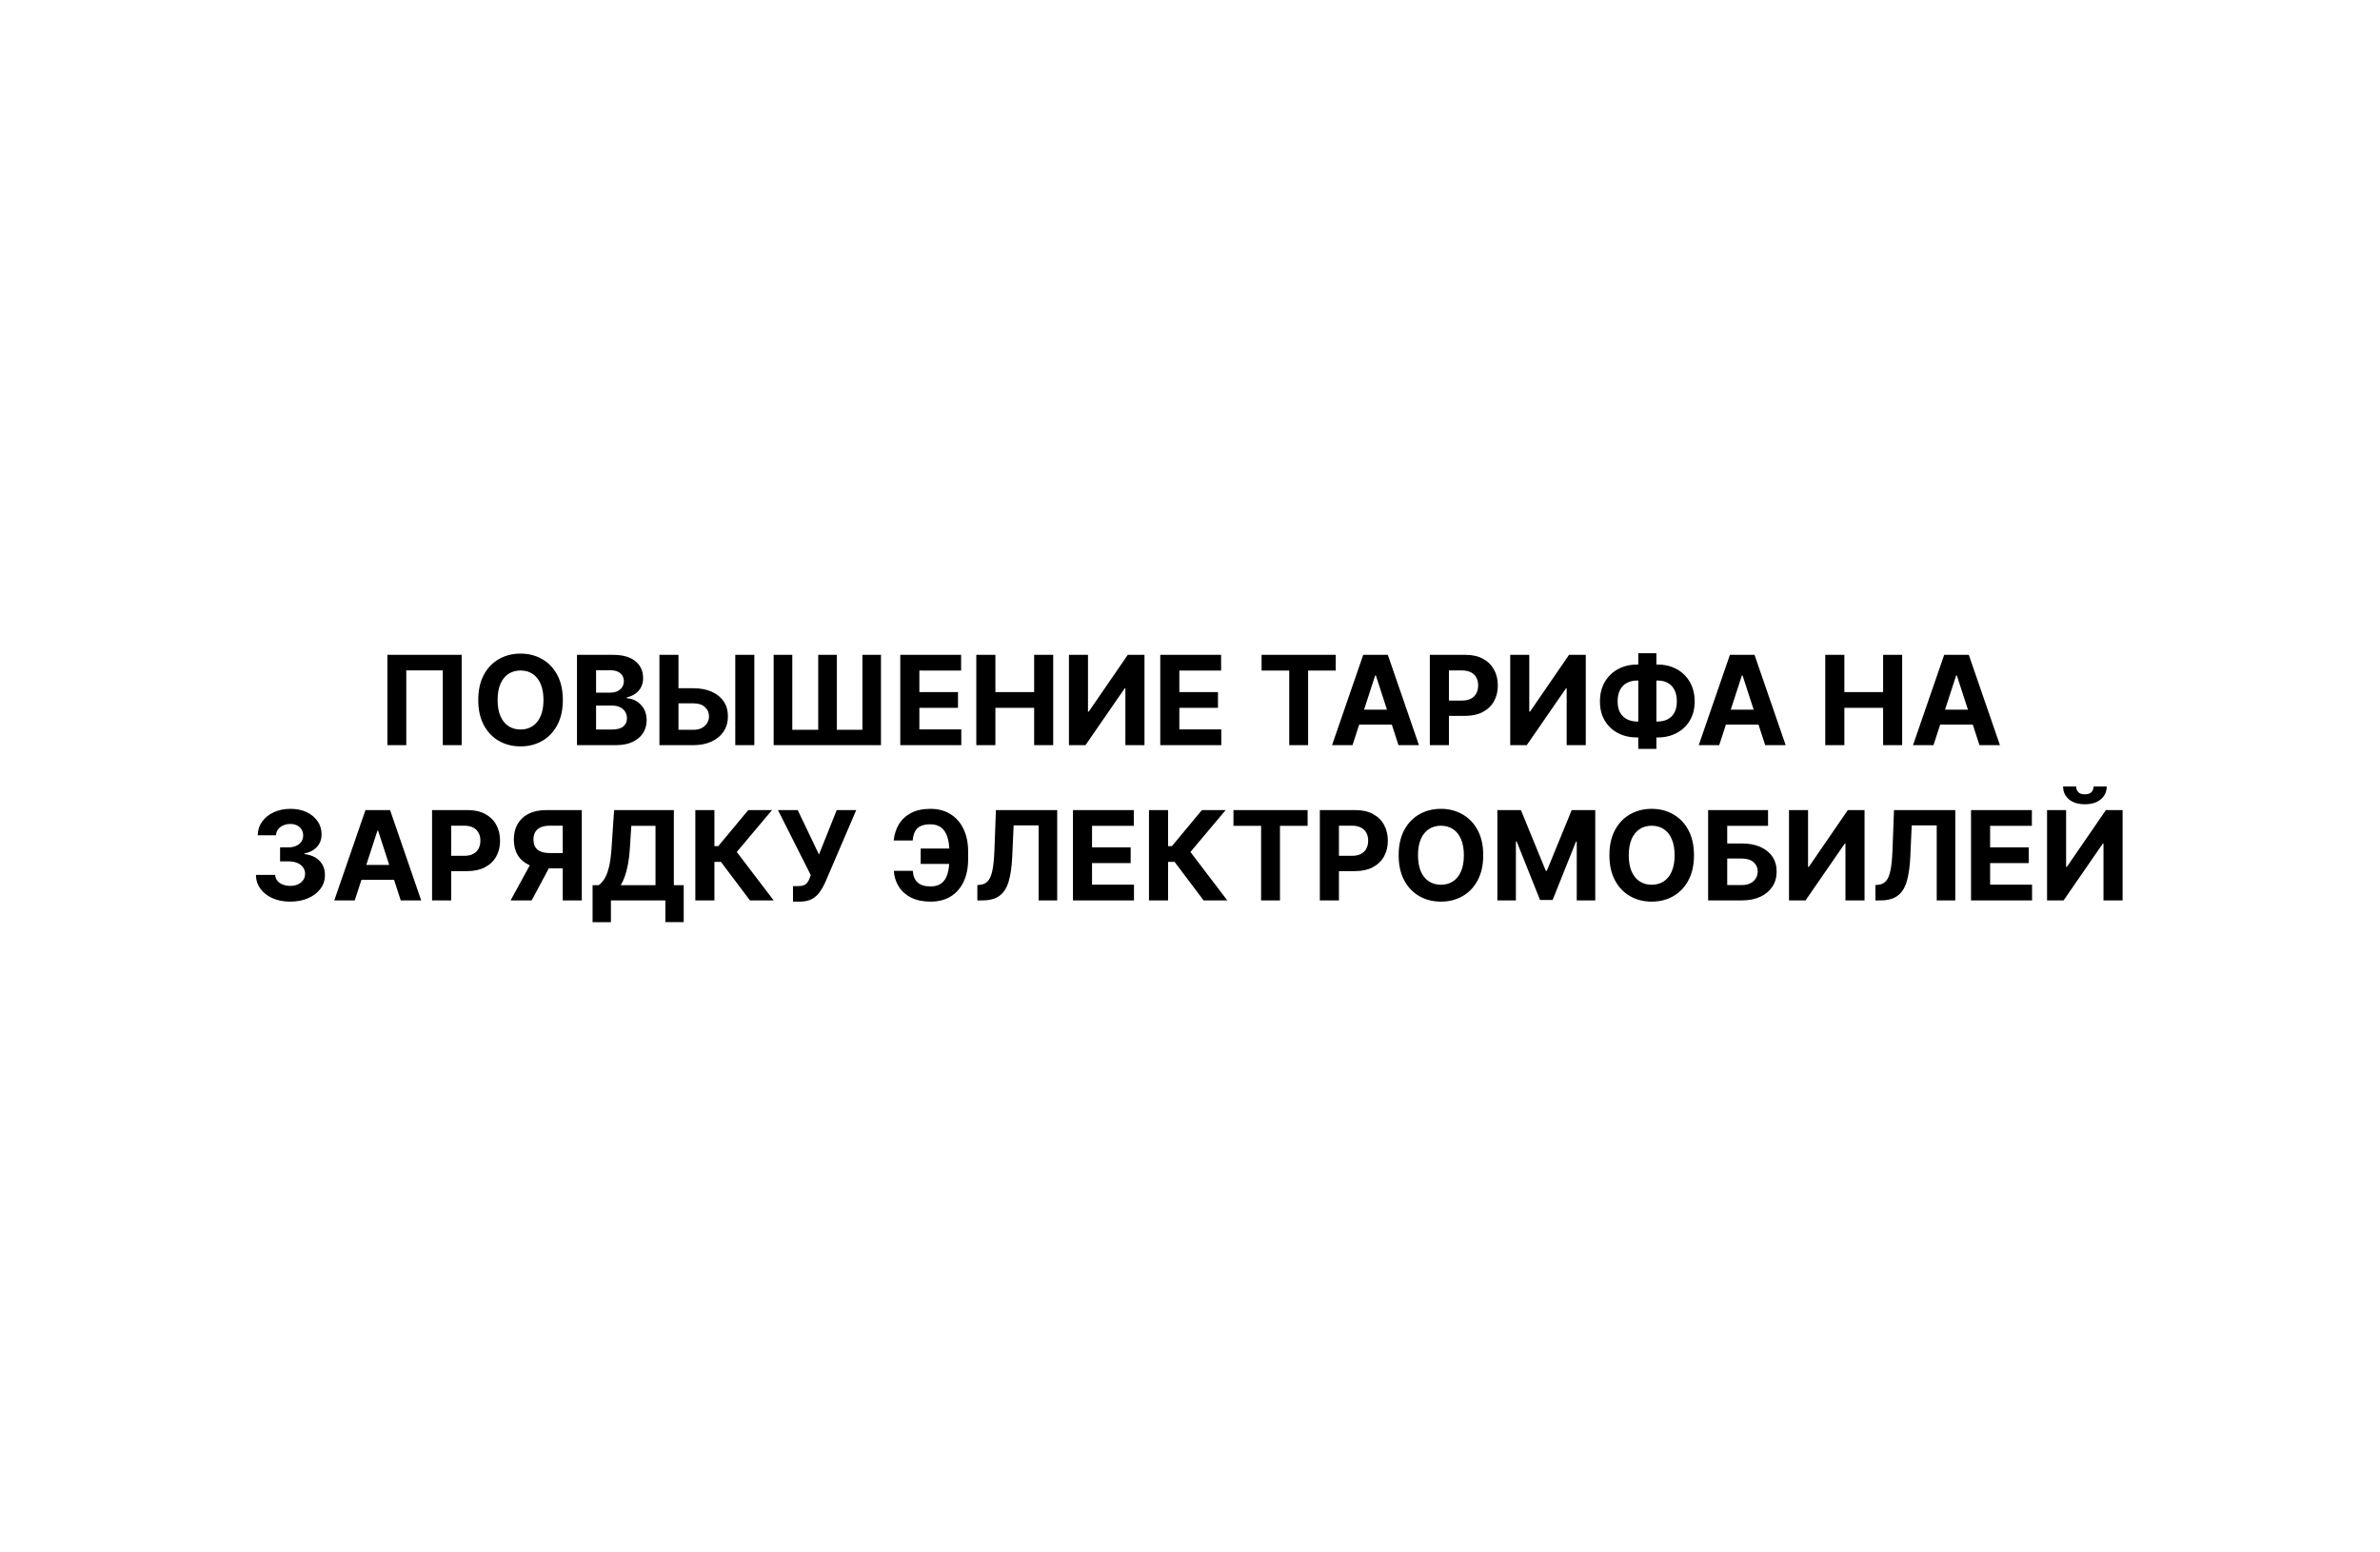 <svg width="230" height="150" viewBox="0 0 230 150" fill="none" xmlns="http://www.w3.org/2000/svg">
<rect width="230" height="150" fill="white"/>
<path d="M44.615 63.273V72H42.791V64.773H39.263V72H37.439V63.273H44.615ZM54.392 67.636C54.392 68.588 54.211 69.398 53.85 70.065C53.492 70.733 53.004 71.243 52.385 71.595C51.768 71.945 51.075 72.119 50.305 72.119C49.529 72.119 48.834 71.943 48.217 71.591C47.6 71.239 47.113 70.729 46.755 70.061C46.397 69.394 46.218 68.585 46.218 67.636C46.218 66.685 46.397 65.875 46.755 65.207C47.113 64.54 47.6 64.031 48.217 63.682C48.834 63.33 49.529 63.153 50.305 63.153C51.075 63.153 51.768 63.33 52.385 63.682C53.004 64.031 53.492 64.54 53.85 65.207C54.211 65.875 54.392 66.685 54.392 67.636ZM52.521 67.636C52.521 67.02 52.429 66.5 52.244 66.077C52.062 65.653 51.805 65.332 51.473 65.114C51.14 64.895 50.751 64.785 50.305 64.785C49.859 64.785 49.47 64.895 49.137 65.114C48.805 65.332 48.547 65.653 48.362 66.077C48.18 66.5 48.089 67.02 48.089 67.636C48.089 68.253 48.18 68.773 48.362 69.196C48.547 69.619 48.805 69.94 49.137 70.159C49.47 70.378 49.859 70.487 50.305 70.487C50.751 70.487 51.14 70.378 51.473 70.159C51.805 69.94 52.062 69.619 52.244 69.196C52.429 68.773 52.521 68.253 52.521 67.636ZM55.758 72V63.273H59.253C59.895 63.273 60.43 63.368 60.859 63.558C61.288 63.749 61.611 64.013 61.827 64.351C62.043 64.686 62.151 65.072 62.151 65.51C62.151 65.851 62.082 66.151 61.946 66.409C61.81 66.665 61.622 66.875 61.383 67.04C61.148 67.202 60.878 67.317 60.574 67.385V67.47C60.906 67.484 61.217 67.578 61.507 67.751C61.8 67.925 62.037 68.168 62.219 68.48C62.401 68.79 62.492 69.159 62.492 69.588C62.492 70.051 62.376 70.465 62.146 70.828C61.919 71.189 61.582 71.474 61.136 71.685C60.69 71.895 60.141 72 59.487 72H55.758ZM57.604 70.492H59.108C59.622 70.492 59.997 70.394 60.233 70.197C60.469 69.999 60.587 69.734 60.587 69.405C60.587 69.163 60.528 68.95 60.412 68.766C60.295 68.581 60.129 68.436 59.913 68.331C59.7 68.226 59.446 68.173 59.151 68.173H57.604V70.492ZM57.604 66.925H58.972C59.224 66.925 59.449 66.881 59.645 66.793C59.844 66.702 60 66.574 60.114 66.409C60.23 66.244 60.288 66.047 60.288 65.817C60.288 65.501 60.176 65.247 59.952 65.054C59.73 64.861 59.415 64.764 59.006 64.764H57.604V66.925ZM64.907 66.499H66.986C67.679 66.499 68.276 66.611 68.776 66.835C69.279 67.057 69.666 67.371 69.939 67.777C70.212 68.183 70.347 68.662 70.344 69.213C70.347 69.761 70.212 70.246 69.939 70.666C69.666 71.084 69.279 71.41 68.776 71.646C68.276 71.882 67.679 72 66.986 72H63.726V63.273H65.567V70.517H66.986C67.319 70.517 67.598 70.457 67.826 70.338C68.053 70.216 68.225 70.055 68.341 69.856C68.461 69.655 68.519 69.435 68.516 69.196C68.519 68.849 68.388 68.557 68.124 68.318C67.863 68.077 67.483 67.956 66.986 67.956H64.907V66.499ZM72.897 63.273V72H71.056V63.273H72.897ZM74.764 63.273H76.567V70.517H79.072V63.273H80.867V70.517H83.342V63.273H85.136V72H74.764V63.273ZM87.001 72V63.273H92.881V64.794H88.846V66.874H92.579V68.395H88.846V70.479H92.898V72H87.001ZM94.348 72V63.273H96.194V66.874H99.939V63.273H101.78V72H99.939V68.395H96.194V72H94.348ZM103.301 63.273H105.142V68.761H105.215L108.986 63.273H110.601V72H108.756V66.507H108.692L104.9 72H103.301V63.273ZM112.126 72V63.273H118.006V64.794H113.971V66.874H117.704V68.395H113.971V70.479H118.023V72H112.126ZM121.918 64.794V63.273H129.086V64.794H126.414V72H124.59V64.794H121.918ZM130.704 72H128.727L131.74 63.273H134.118L137.126 72H135.149L132.963 65.267H132.895L130.704 72ZM130.581 68.57H135.251V70.01H130.581V68.57ZM138.176 72V63.273H141.62C142.282 63.273 142.846 63.399 143.311 63.652C143.777 63.902 144.132 64.25 144.377 64.696C144.624 65.139 144.748 65.651 144.748 66.23C144.748 66.81 144.623 67.321 144.373 67.764C144.123 68.207 143.76 68.553 143.286 68.8C142.814 69.047 142.243 69.171 141.573 69.171H139.378V67.692H141.275C141.63 67.692 141.922 67.631 142.152 67.508C142.385 67.383 142.559 67.212 142.672 66.993C142.789 66.771 142.847 66.517 142.847 66.23C142.847 65.94 142.789 65.688 142.672 65.472C142.559 65.253 142.385 65.084 142.152 64.965C141.919 64.842 141.624 64.781 141.266 64.781H140.022V72H138.176ZM145.946 63.273H147.787V68.761H147.859L151.631 63.273H153.246V72H151.401V66.507H151.337L147.544 72H145.946V63.273ZM158.222 64.21H160.174C160.873 64.21 161.492 64.358 162.032 64.653C162.574 64.949 162.999 65.365 163.306 65.902C163.615 66.436 163.77 67.064 163.77 67.785C163.77 68.484 163.615 69.094 163.306 69.614C162.999 70.133 162.574 70.538 162.032 70.828C161.492 71.115 160.873 71.258 160.174 71.258H158.222C157.52 71.258 156.898 71.117 156.355 70.832C155.813 70.546 155.387 70.142 155.077 69.622C154.77 69.102 154.617 68.489 154.617 67.781C154.617 67.06 154.772 66.432 155.081 65.898C155.394 65.361 155.821 64.946 156.364 64.653C156.907 64.358 157.526 64.21 158.222 64.21ZM158.222 65.753C157.847 65.753 157.516 65.828 157.229 65.979C156.945 66.126 156.723 66.351 156.564 66.652C156.405 66.953 156.326 67.329 156.326 67.781C156.326 68.213 156.407 68.572 156.569 68.859C156.733 69.146 156.958 69.361 157.242 69.503C157.526 69.645 157.853 69.716 158.222 69.716H160.186C160.559 69.716 160.884 69.644 161.162 69.499C161.444 69.354 161.661 69.138 161.814 68.851C161.971 68.564 162.049 68.209 162.049 67.785C162.049 67.334 161.971 66.957 161.814 66.656C161.661 66.355 161.444 66.129 161.162 65.979C160.884 65.828 160.559 65.753 160.186 65.753H158.222ZM160.071 63.119V72.358H158.32V63.119H160.071ZM166.142 72H164.164L167.177 63.273H169.555L172.564 72H170.586L168.4 65.267H168.332L166.142 72ZM166.018 68.57H170.689V70.01H166.018V68.57ZM176.391 72V63.273H178.237V66.874H181.982V63.273H183.823V72H181.982V68.395H178.237V72H176.391ZM186.849 72H184.871L187.884 63.273H190.262L193.271 72H191.293L189.107 65.267H189.039L186.849 72ZM186.725 68.57H191.396V70.01H186.725V68.57ZM28.043 87.119C27.406 87.119 26.84 87.01 26.342 86.791C25.848 86.57 25.457 86.266 25.171 85.879C24.886 85.49 24.74 85.041 24.732 84.533H26.59C26.601 84.746 26.671 84.933 26.798 85.095C26.929 85.254 27.102 85.378 27.318 85.466C27.534 85.554 27.777 85.598 28.047 85.598C28.328 85.598 28.577 85.548 28.793 85.449C29.009 85.349 29.178 85.212 29.3 85.035C29.422 84.859 29.483 84.656 29.483 84.426C29.483 84.193 29.418 83.987 29.287 83.808C29.159 83.626 28.974 83.484 28.733 83.382C28.494 83.28 28.21 83.229 27.881 83.229H27.067V81.874H27.881C28.159 81.874 28.405 81.825 28.618 81.729C28.834 81.632 29.001 81.499 29.121 81.328C29.24 81.155 29.3 80.953 29.3 80.723C29.3 80.504 29.247 80.312 29.142 80.148C29.04 79.98 28.895 79.849 28.707 79.756C28.523 79.662 28.307 79.615 28.06 79.615C27.81 79.615 27.581 79.66 27.374 79.751C27.166 79.84 27 79.966 26.875 80.131C26.75 80.296 26.683 80.489 26.675 80.71H24.906C24.915 80.207 25.058 79.764 25.337 79.381C25.615 78.997 25.99 78.697 26.462 78.481C26.936 78.263 27.472 78.153 28.068 78.153C28.671 78.153 29.197 78.263 29.649 78.481C30.101 78.7 30.452 78.996 30.702 79.368C30.954 79.737 31.079 80.152 31.077 80.612C31.079 81.101 30.928 81.508 30.621 81.835C30.317 82.162 29.921 82.369 29.432 82.457V82.526C30.074 82.608 30.562 82.831 30.898 83.195C31.236 83.555 31.403 84.007 31.401 84.55C31.403 85.047 31.26 85.489 30.97 85.875C30.683 86.261 30.287 86.565 29.781 86.787C29.276 87.008 28.696 87.119 28.043 87.119ZM34.282 87H32.305L35.318 78.273H37.696L40.704 87H38.727L36.541 80.267H36.473L34.282 87ZM34.159 83.57H38.829V85.01H34.159V83.57ZM41.755 87V78.273H45.198C45.86 78.273 46.424 78.399 46.89 78.652C47.355 78.902 47.711 79.25 47.955 79.696C48.202 80.139 48.326 80.651 48.326 81.23C48.326 81.81 48.201 82.321 47.951 82.764C47.701 83.207 47.338 83.553 46.864 83.8C46.392 84.047 45.821 84.171 45.151 84.171H42.956V82.692H44.853C45.208 82.692 45.5 82.631 45.73 82.508C45.963 82.383 46.137 82.212 46.25 81.993C46.367 81.771 46.425 81.517 46.425 81.23C46.425 80.94 46.367 80.688 46.25 80.472C46.137 80.253 45.963 80.084 45.73 79.965C45.498 79.842 45.202 79.781 44.844 79.781H43.6V87H41.755ZM56.223 87H54.382V79.781H53.138C52.783 79.781 52.487 79.834 52.251 79.939C52.019 80.041 51.844 80.192 51.727 80.391C51.611 80.59 51.553 80.834 51.553 81.124C51.553 81.41 51.611 81.651 51.727 81.844C51.844 82.037 52.019 82.182 52.251 82.278C52.484 82.375 52.777 82.423 53.129 82.423H55.132V83.906H52.831C52.163 83.906 51.592 83.796 51.118 83.574C50.644 83.352 50.281 83.034 50.031 82.619C49.781 82.202 49.656 81.703 49.656 81.124C49.656 80.547 49.778 80.046 50.023 79.619C50.27 79.19 50.626 78.859 51.092 78.626C51.561 78.391 52.125 78.273 52.784 78.273H56.223V87ZM51.514 83.028H53.504L51.382 87H49.345L51.514 83.028ZM57.266 89.105V85.53H57.858C58.06 85.385 58.245 85.18 58.412 84.916C58.58 84.649 58.723 84.281 58.843 83.812C58.962 83.341 59.047 82.724 59.098 81.963L59.346 78.273H65.12V85.53H66.074V89.097H64.302V87H59.039V89.105H57.266ZM59.989 85.53H63.347V79.794H61.008L60.871 81.963C60.834 82.54 60.773 83.051 60.688 83.497C60.605 83.943 60.505 84.334 60.385 84.669C60.269 85.001 60.137 85.288 59.989 85.53ZM72.476 87L69.672 83.28H69.041V87H67.196V78.273H69.041V81.758H69.412L72.31 78.273H74.606L71.202 82.321L74.764 87H72.476ZM76.634 87.119V85.619H77.107C77.343 85.619 77.533 85.591 77.678 85.534C77.823 85.474 77.938 85.388 78.023 85.274C78.111 85.158 78.185 85.013 78.245 84.84L78.351 84.554L75.181 78.273H77.09L79.144 82.568L80.861 78.273H82.745L79.736 85.287C79.591 85.611 79.419 85.912 79.221 86.19C79.025 86.469 78.773 86.693 78.466 86.864C78.159 87.034 77.767 87.119 77.29 87.119H76.634ZM92.738 81.993V83.472H88.975V81.993H92.738ZM86.375 84.141H88.212C88.243 84.641 88.4 85.017 88.681 85.27C88.962 85.523 89.378 85.649 89.929 85.649C90.378 85.649 90.735 85.544 90.999 85.334C91.263 85.124 91.454 84.821 91.57 84.426C91.686 84.028 91.745 83.553 91.745 82.999V82.291C91.745 81.72 91.678 81.239 91.544 80.847C91.414 80.452 91.213 80.153 90.944 79.952C90.677 79.75 90.334 79.649 89.916 79.649C89.505 79.649 89.178 79.712 88.936 79.837C88.695 79.962 88.519 80.141 88.408 80.374C88.297 80.604 88.229 80.882 88.204 81.209H86.367C86.424 80.635 86.588 80.118 86.861 79.658C87.137 79.195 87.527 78.828 88.033 78.558C88.541 78.288 89.169 78.153 89.916 78.153C90.658 78.153 91.302 78.322 91.847 78.66C92.392 78.999 92.814 79.477 93.113 80.097C93.411 80.716 93.56 81.449 93.56 82.296V83.003C93.56 83.849 93.414 84.581 93.121 85.197C92.831 85.811 92.415 86.285 91.873 86.621C91.33 86.953 90.682 87.119 89.929 87.119C89.211 87.119 88.594 86.994 88.08 86.744C87.566 86.492 87.164 86.142 86.874 85.696C86.584 85.247 86.418 84.729 86.375 84.141ZM94.45 87V85.517L94.697 85.496C95.015 85.47 95.272 85.349 95.468 85.133C95.664 84.915 95.81 84.567 95.907 84.09C96.006 83.609 96.07 82.965 96.099 82.155L96.244 78.273H102.167V87H100.373V79.751H97.957L97.82 82.79C97.775 83.767 97.658 84.565 97.471 85.185C97.286 85.804 96.991 86.261 96.585 86.557C96.181 86.852 95.629 87 94.927 87H94.45ZM103.688 87V78.273H109.569V79.794H105.533V81.874H109.266V83.395H105.533V85.479H109.586V87H103.688ZM116.316 87L113.512 83.28H112.881V87H111.036V78.273H112.881V81.758H113.252L116.15 78.273H118.446L115.042 82.321L118.604 87H116.316ZM119.2 79.794V78.273H126.367V79.794H123.695V87H121.871V79.794H119.2ZM127.548 87V78.273H130.991C131.653 78.273 132.217 78.399 132.683 78.652C133.148 78.902 133.504 79.25 133.748 79.696C133.995 80.139 134.119 80.651 134.119 81.23C134.119 81.81 133.994 82.321 133.744 82.764C133.494 83.207 133.131 83.553 132.657 83.8C132.185 84.047 131.614 84.171 130.944 84.171H128.749V82.692H130.646C131.001 82.692 131.293 82.631 131.523 82.508C131.756 82.383 131.93 82.212 132.043 81.993C132.16 81.771 132.218 81.517 132.218 81.23C132.218 80.94 132.16 80.688 132.043 80.472C131.93 80.253 131.756 80.084 131.523 79.965C131.29 79.842 130.995 79.781 130.637 79.781H129.393V87H127.548ZM143.337 82.636C143.337 83.588 143.157 84.398 142.796 85.065C142.438 85.733 141.949 86.243 141.33 86.595C140.713 86.945 140.02 87.119 139.25 87.119C138.475 87.119 137.779 86.943 137.162 86.591C136.546 86.239 136.059 85.729 135.701 85.061C135.343 84.394 135.164 83.585 135.164 82.636C135.164 81.685 135.343 80.875 135.701 80.207C136.059 79.54 136.546 79.031 137.162 78.682C137.779 78.329 138.475 78.153 139.25 78.153C140.02 78.153 140.713 78.329 141.33 78.682C141.949 79.031 142.438 79.54 142.796 80.207C143.157 80.875 143.337 81.685 143.337 82.636ZM141.466 82.636C141.466 82.02 141.374 81.5 141.189 81.077C141.007 80.653 140.75 80.332 140.418 80.114C140.086 79.895 139.696 79.785 139.25 79.785C138.804 79.785 138.415 79.895 138.083 80.114C137.75 80.332 137.492 80.653 137.307 81.077C137.125 81.5 137.034 82.02 137.034 82.636C137.034 83.253 137.125 83.773 137.307 84.196C137.492 84.619 137.75 84.94 138.083 85.159C138.415 85.378 138.804 85.487 139.25 85.487C139.696 85.487 140.086 85.378 140.418 85.159C140.75 84.94 141.007 84.619 141.189 84.196C141.374 83.773 141.466 83.253 141.466 82.636ZM144.704 78.273H146.979L149.383 84.136H149.485L151.888 78.273H154.164V87H152.374V81.32H152.302L150.043 86.957H148.825L146.566 81.298H146.494V87H144.704V78.273ZM163.704 82.636C163.704 83.588 163.524 84.398 163.163 85.065C162.805 85.733 162.316 86.243 161.697 86.595C161.081 86.945 160.387 87.119 159.618 87.119C158.842 87.119 158.146 86.943 157.529 86.591C156.913 86.239 156.426 85.729 156.068 85.061C155.71 84.394 155.531 83.585 155.531 82.636C155.531 81.685 155.71 80.875 156.068 80.207C156.426 79.54 156.913 79.031 157.529 78.682C158.146 78.329 158.842 78.153 159.618 78.153C160.387 78.153 161.081 78.329 161.697 78.682C162.316 79.031 162.805 79.54 163.163 80.207C163.524 80.875 163.704 81.685 163.704 82.636ZM161.833 82.636C161.833 82.02 161.741 81.5 161.556 81.077C161.375 80.653 161.118 80.332 160.785 80.114C160.453 79.895 160.064 79.785 159.618 79.785C159.172 79.785 158.782 79.895 158.45 80.114C158.118 80.332 157.859 80.653 157.674 81.077C157.493 81.5 157.402 82.02 157.402 82.636C157.402 83.253 157.493 83.773 157.674 84.196C157.859 84.619 158.118 84.94 158.45 85.159C158.782 85.378 159.172 85.487 159.618 85.487C160.064 85.487 160.453 85.378 160.785 85.159C161.118 84.94 161.375 84.619 161.556 84.196C161.741 83.773 161.833 83.253 161.833 82.636ZM165.071 87V78.273H170.862V79.794H166.916V81.499H168.335C169.026 81.499 169.621 81.611 170.121 81.835C170.624 82.057 171.011 82.371 171.284 82.777C171.557 83.183 171.693 83.662 171.693 84.213C171.693 84.761 171.557 85.246 171.284 85.666C171.011 86.084 170.624 86.41 170.121 86.646C169.621 86.882 169.026 87 168.335 87H165.071ZM166.916 85.517H168.335C168.665 85.517 168.943 85.457 169.17 85.338C169.398 85.216 169.57 85.055 169.686 84.856C169.805 84.655 169.865 84.435 169.865 84.196C169.865 83.849 169.733 83.557 169.469 83.318C169.207 83.077 168.83 82.956 168.335 82.956H166.916V85.517ZM172.887 78.273H174.728V83.761H174.801L178.572 78.273H180.187V87H178.342V81.507H178.278L174.485 87H172.887V78.273ZM181.239 87V85.517L181.486 85.496C181.804 85.47 182.061 85.349 182.257 85.133C182.453 84.915 182.599 84.567 182.696 84.09C182.795 83.609 182.859 82.965 182.888 82.155L183.033 78.273H188.956V87H187.162V79.751H184.746L184.609 82.79C184.564 83.767 184.447 84.565 184.26 85.185C184.075 85.804 183.78 86.261 183.374 86.557C182.97 86.852 182.418 87 181.716 87H181.239ZM190.477 87V78.273H196.358V79.794H192.322V81.874H196.055V83.395H192.322V85.479H196.375V87H190.477ZM197.825 78.273H199.666V83.761H199.738L203.51 78.273H205.125V87H203.279V81.507H203.216L199.423 87H197.825V78.273ZM202.325 75.989H203.591C203.588 76.506 203.396 76.922 203.015 77.237C202.637 77.553 202.126 77.71 201.481 77.71C200.833 77.71 200.321 77.553 199.943 77.237C199.565 76.922 199.376 76.506 199.376 75.989H200.633C200.63 76.185 200.693 76.361 200.821 76.517C200.951 76.673 201.172 76.751 201.481 76.751C201.782 76.751 201.998 76.675 202.129 76.521C202.26 76.368 202.325 76.19 202.325 75.989Z" fill="black"/>
</svg>
